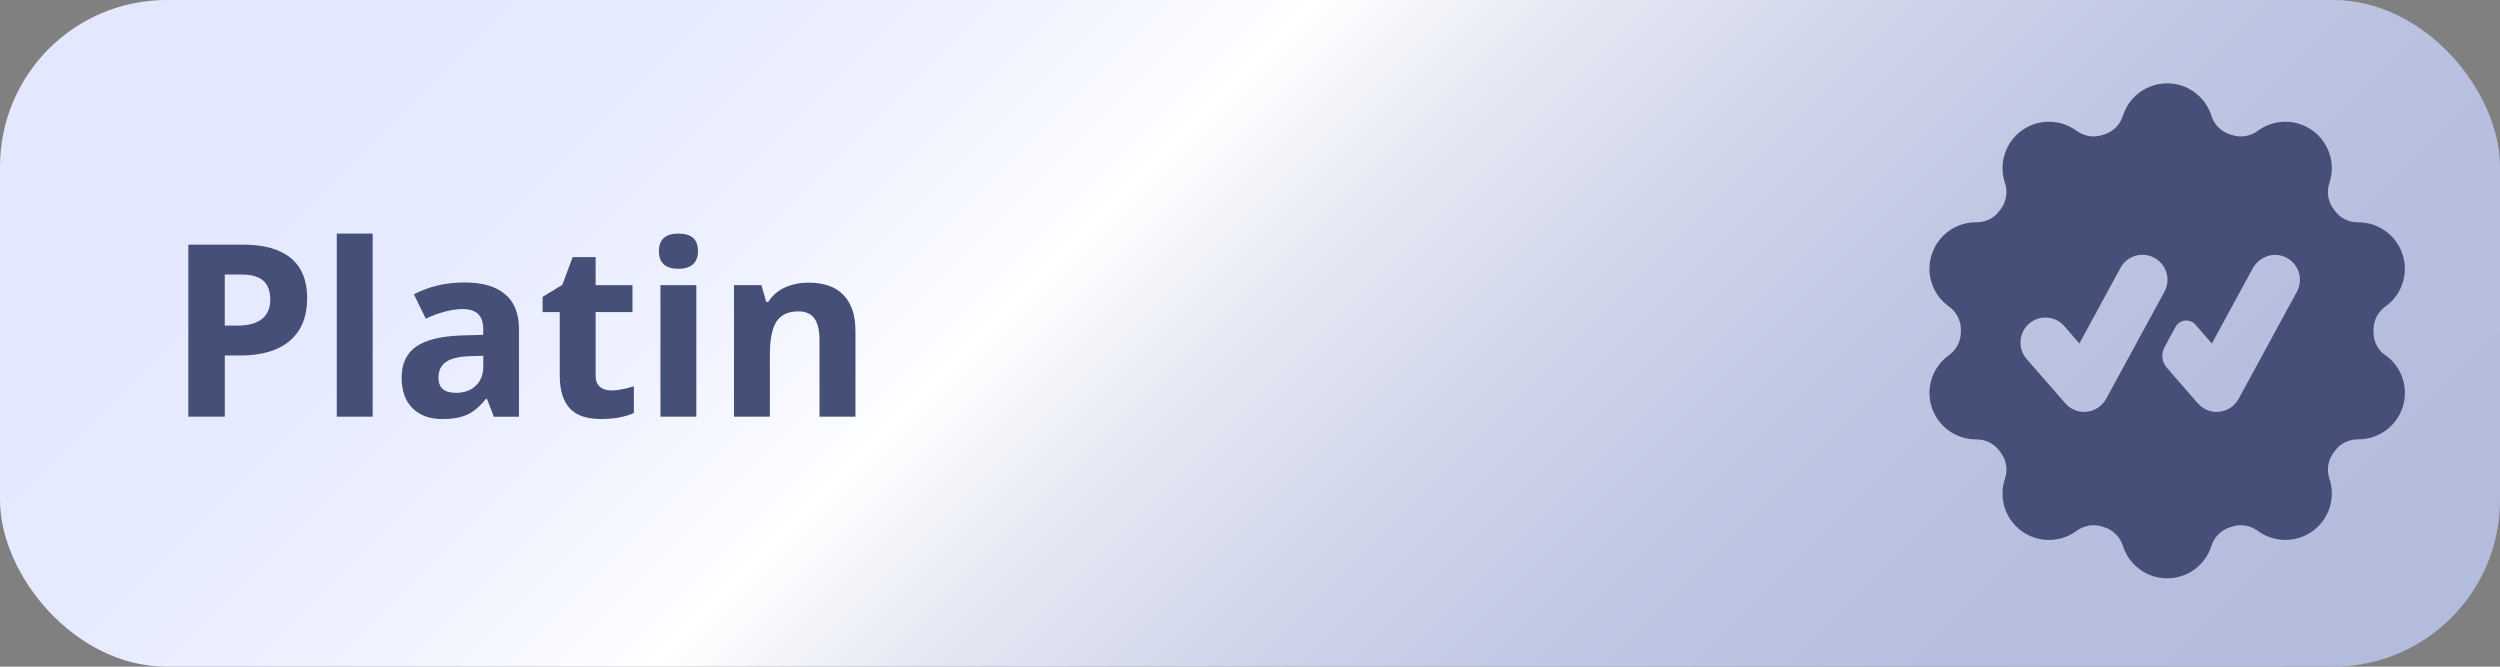 <?xml version="1.0" encoding="UTF-8"?><svg id="Ebene_1" xmlns="http://www.w3.org/2000/svg" xmlns:xlink="http://www.w3.org/1999/xlink" viewBox="0 0 600 160"><rect x="0" y="0" width="600" height="160" fill="#808080" stroke="none"/><defs><linearGradient id="linear-gradient" x1="121.72" y1="-98.28" x2="478.28" y2="258.28" gradientUnits="userSpaceOnUse"><stop offset="0" stop-color="#e3e8ff"/><stop offset=".19" stop-color="#e5eaff"/><stop offset=".3" stop-color="#eef1ff"/><stop offset=".4" stop-color="#fcfdff"/><stop offset=".41" stop-color="#fff"/><stop offset=".49" stop-color="#e7eaf4"/><stop offset=".6" stop-color="#d0d5ea"/><stop offset=".71" stop-color="#c0c7e3"/><stop offset=".84" stop-color="#b7bedf"/><stop offset="1" stop-color="#b4bcde"/></linearGradient></defs><rect width="600" height="160" rx="40" ry="40" fill="url(#linear-gradient)"/><path d="M73.71,71.6c0,4.44-1.39,7.84-4.16,10.19-2.78,2.35-6.72,3.53-11.85,3.53h-3.75v14.68h-8.75v-41.28h13.19c5.01,0,8.81,1.08,11.42,3.23,2.61,2.16,3.91,5.37,3.91,9.64ZM53.95,78.15h2.88c2.69,0,4.71-.53,6.04-1.6,1.34-1.06,2-2.61,2-4.64s-.56-3.57-1.68-4.55-2.88-1.47-5.27-1.47h-3.98v12.26ZM89.44,100h-8.61v-43.94h8.61v43.94ZM118.53,100l-1.67-4.29h-.23c-1.45,1.83-2.94,3.09-4.47,3.8-1.54.71-3.54,1.06-6,1.06-3.03,0-5.42-.87-7.16-2.6-1.74-1.73-2.61-4.2-2.61-7.4s1.17-5.82,3.51-7.41c2.34-1.59,5.88-2.47,10.6-2.64l5.48-.17v-1.38c0-3.2-1.64-4.8-4.91-4.8-2.52,0-5.49.76-8.89,2.29l-2.85-5.82c3.63-1.9,7.66-2.85,12.09-2.85s7.48.92,9.74,2.77c2.26,1.84,3.39,4.65,3.39,8.41v21.04h-6.01ZM115.98,85.38l-3.33.11c-2.5.08-4.37.53-5.59,1.36-1.22.83-1.83,2.09-1.83,3.79,0,2.43,1.39,3.64,4.18,3.64,2,0,3.59-.57,4.79-1.72s1.79-2.67,1.79-4.57v-2.6ZM146.71,93.7c1.51,0,3.31-.33,5.42-.99v6.41c-2.14.96-4.78,1.44-7.91,1.44-3.44,0-5.95-.87-7.52-2.61-1.57-1.74-2.36-4.35-2.36-7.84v-15.22h-4.12v-3.64l4.74-2.88,2.48-6.66h5.51v6.72h8.84v6.47h-8.84v15.22c0,1.22.34,2.13,1.03,2.71.69.58,1.59.88,2.72.88ZM158.14,60.27c0-2.8,1.56-4.21,4.69-4.21s4.69,1.4,4.69,4.21c0,1.34-.39,2.38-1.17,3.12s-1.95,1.12-3.52,1.12c-3.12,0-4.69-1.41-4.69-4.24ZM167.12,100h-8.61v-31.57h8.61v31.57ZM205.29,100h-8.61v-18.44c0-2.28-.41-3.99-1.21-5.12-.81-1.14-2.1-1.71-3.87-1.71-2.41,0-4.15.8-5.22,2.41-1.07,1.61-1.61,4.28-1.61,8.01v14.85h-8.61v-31.57h6.58l1.16,4.04h.48c.96-1.53,2.28-2.68,3.97-3.46,1.68-.78,3.6-1.17,5.75-1.17,3.67,0,6.46.99,8.36,2.98,1.9,1.99,2.85,4.85,2.85,8.6v20.58Z" fill="#454f77"/><path d="M572.46,85.25c-1.81-1.27-2.85-3.37-2.83-5.59,0-.08,0-.16,0-.24s0-.16,0-.24c-.01-2.23,1.06-4.32,2.87-5.61,3.88-2.77,5.65-7.8,4.12-12.51-1.53-4.7-5.92-7.75-10.7-7.7-2.2.02-4.28-1-5.56-2.78-.12-.16-.24-.33-.36-.49-1.31-1.78-1.65-4.09-.95-6.18,1.54-4.55-.03-9.66-4.01-12.56-4.05-2.94-9.37-2.75-13.16.04-1.77,1.31-4.06,1.72-6.16,1.03-.19-.06-.39-.13-.58-.19-2.11-.66-3.73-2.34-4.4-4.44-1.43-4.56-5.69-7.79-10.62-7.79s-9.19,3.23-10.62,7.79c-.66,2.11-2.29,3.78-4.4,4.44-.19.06-.38.12-.57.18-2.1.69-4.39.27-6.18-1.04-3.75-2.75-9.09-2.98-13.15-.03-3.98,2.89-5.55,8.01-4.01,12.56.71,2.09.36,4.4-.95,6.18-.12.16-.24.32-.35.49-1.28,1.78-3.36,2.81-5.56,2.78-4.81-.06-9.19,3.03-10.71,7.7-1.53,4.71.24,9.75,4.12,12.51,1.82,1.29,2.89,3.38,2.87,5.61,0,.08,0,.16,0,.24s0,.16,0,.23c.01,2.23-1.06,4.32-2.87,5.61-3.88,2.76-5.65,7.8-4.12,12.51,1.54,4.73,5.95,7.74,10.69,7.7,2.2-.02,4.29,1,5.58,2.78.12.16.23.32.35.48,1.32,1.78,1.65,4.09.94,6.19-1.52,4.52,0,9.64,4.02,12.55,4.05,2.94,9.39,2.74,13.16-.04,1.78-1.31,4.07-1.73,6.16-1.04.19.06.39.13.58.19,2.11.66,3.73,2.34,4.4,4.44,1.43,4.56,5.69,7.79,10.62,7.79s9.19-3.23,10.62-7.79c.66-2.11,2.29-3.78,4.4-4.44.19-.06.39-.12.58-.19,2.09-.69,4.38-.28,6.16,1.03,3.79,2.8,9.13,2.97,13.17.04,3.98-2.89,5.55-8,4.01-12.56-.71-2.09-.36-4.4.95-6.18.12-.16.24-.32.35-.49,1.29-1.79,3.38-2.8,5.59-2.78,4.71.04,9.14-2.95,10.68-7.7,1.5-4.6-.14-9.7-4.16-12.53ZM505.47,95.72c-.94,1.73-2.66,2.88-4.61,3.1-.22.02-.44.04-.66.04-1.72,0-3.37-.74-4.52-2.05l-9.29-10.65c-2.18-2.5-1.92-6.29.57-8.47,2.5-2.18,6.29-1.92,8.47.58l3.62,4.15,9.87-18.14c1.58-2.91,5.23-3.99,8.14-2.4,2.91,1.58,3.99,5.23,2.4,8.14l-13.99,25.71ZM551.26,70.01l-13.99,25.71c-.94,1.72-2.66,2.88-4.61,3.1-.22.02-.44.04-.66.04-1.72,0-3.37-.74-4.52-2.05l-7.45-8.56c-1.2-1.37-1.41-3.35-.54-4.95l2.63-4.84c.98-1.8,3.45-2.07,4.8-.53l3.93,4.5,9.77-17.96c1.46-2.68,4.68-4.02,7.52-2.91,3.44,1.34,4.82,5.33,3.11,8.47Z" fill="#454f77"/></svg>
